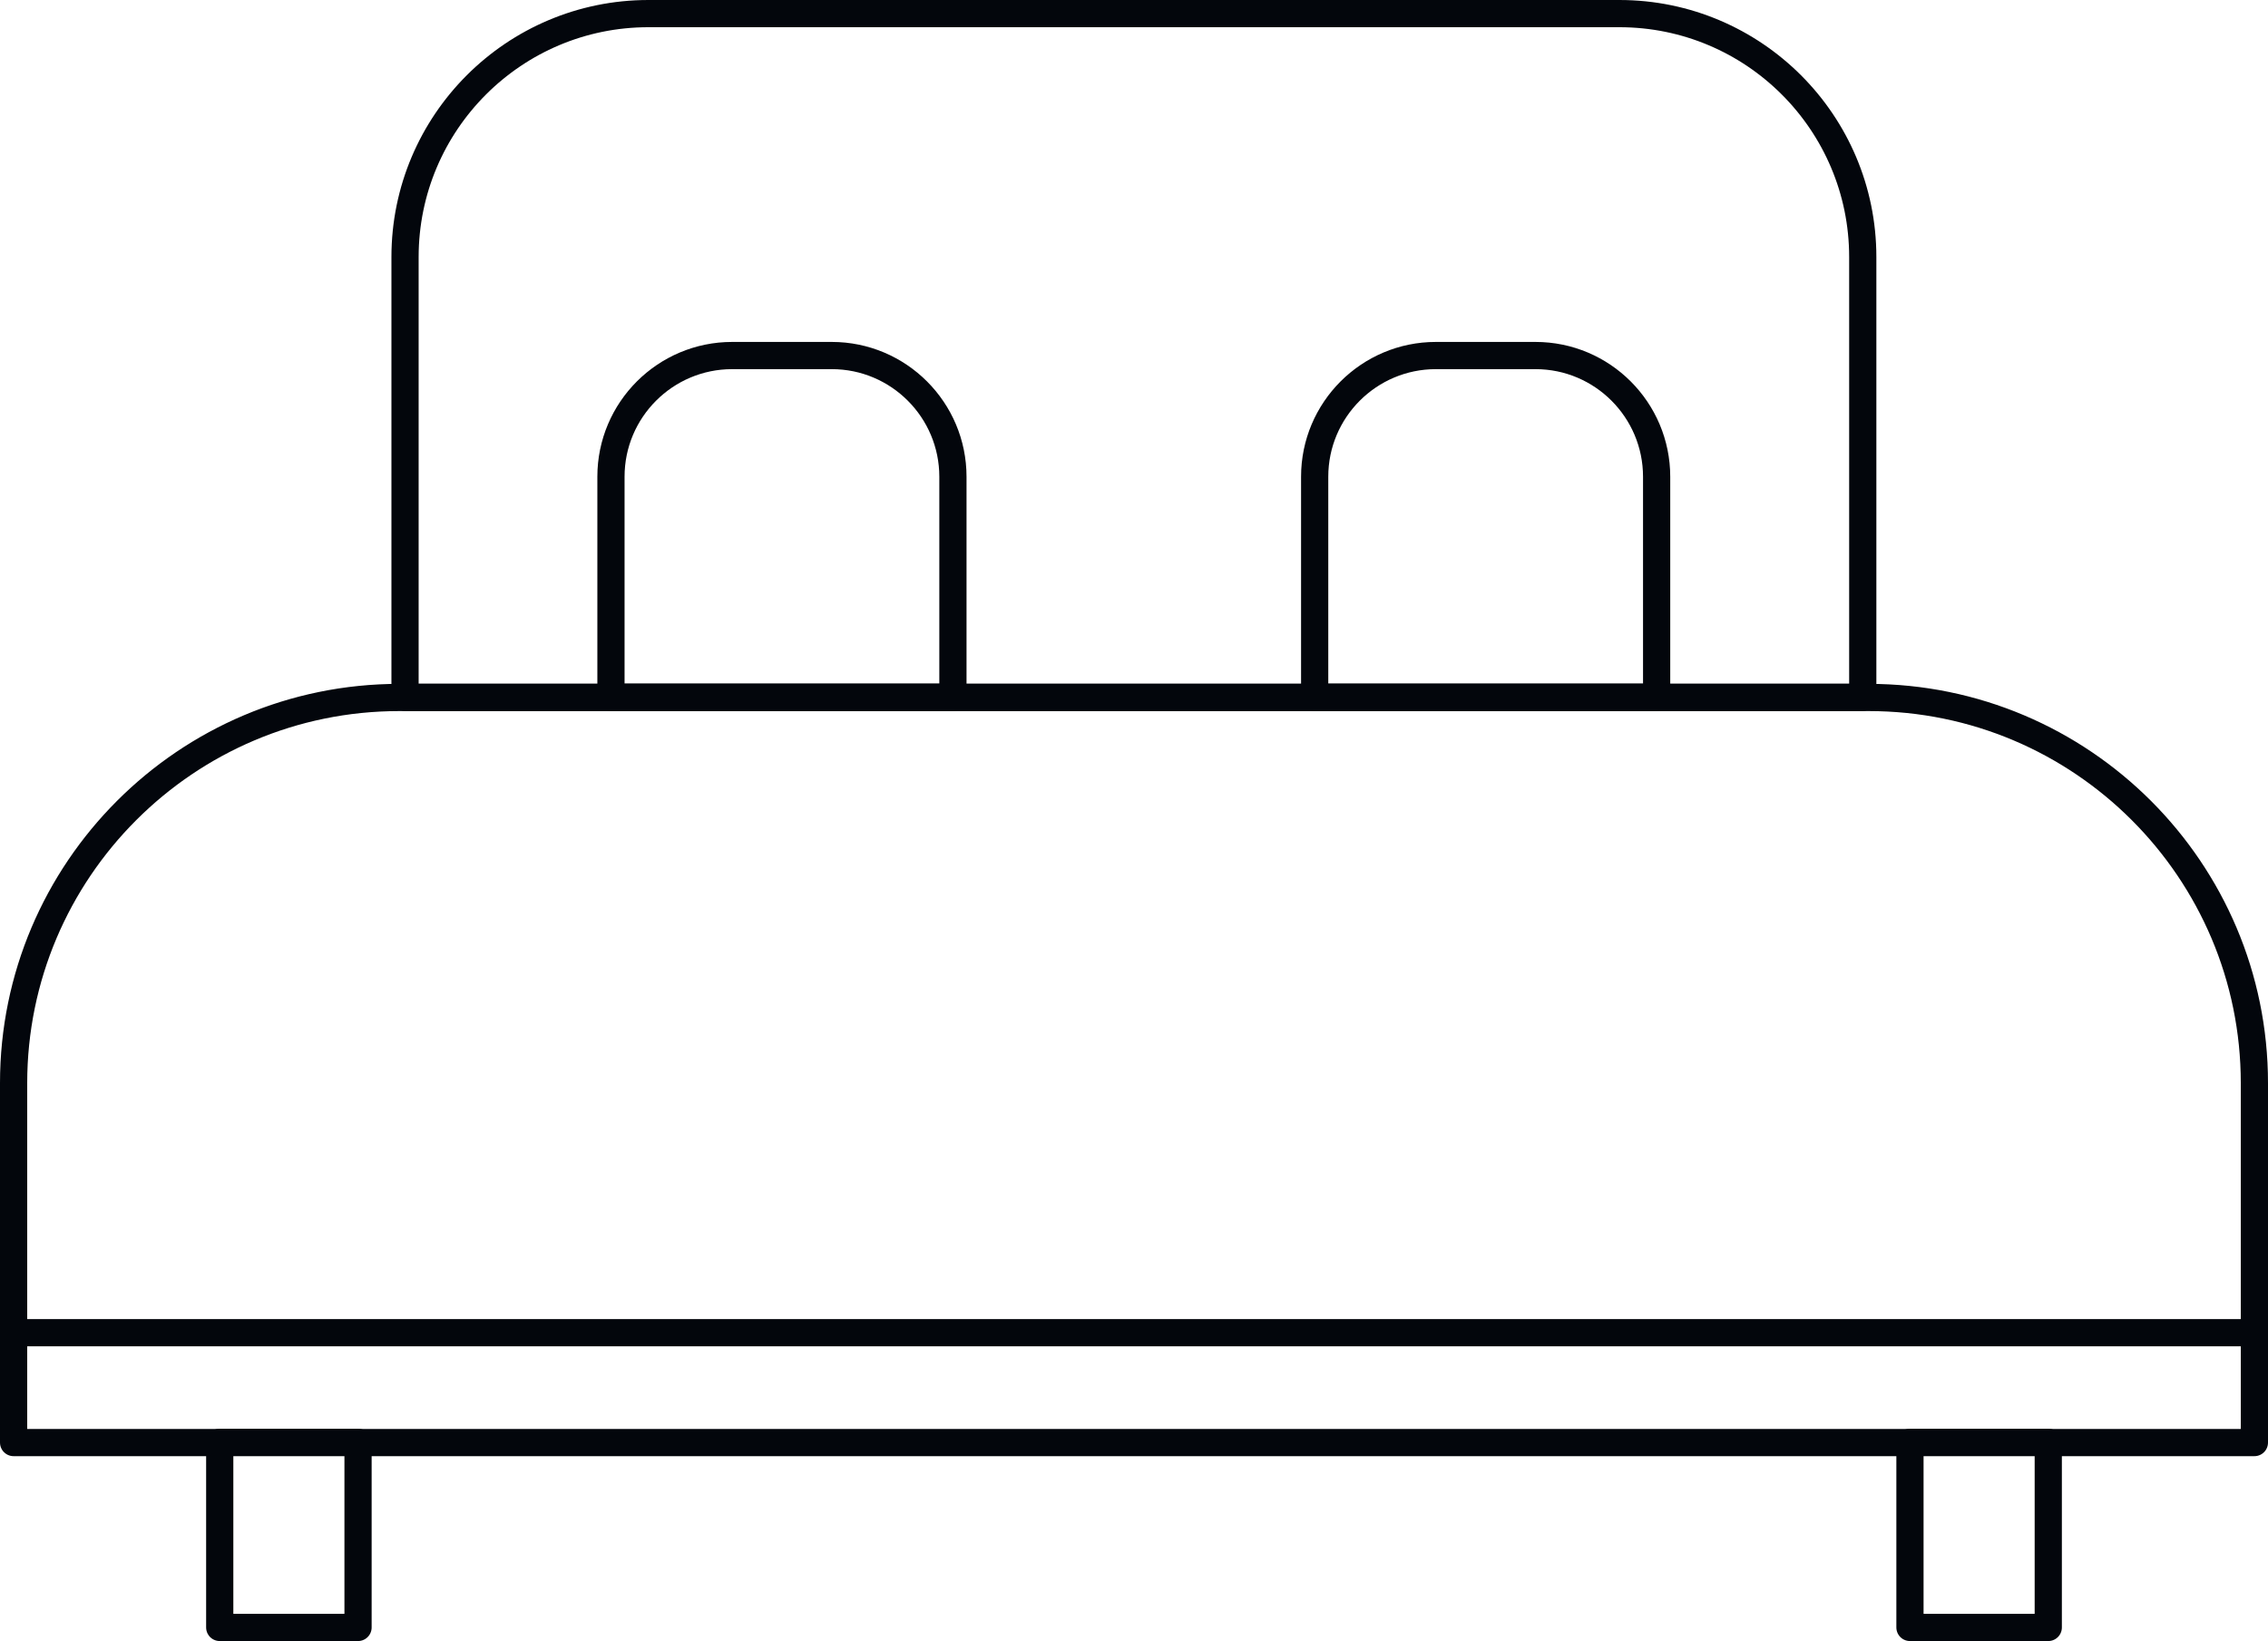 <?xml version="1.0" encoding="UTF-8"?><svg id="Layer_2" xmlns="http://www.w3.org/2000/svg" viewBox="0 0 110.03 79.62"><defs><style>.cls-1{fill:none;stroke:#03060c;stroke-linecap:round;stroke-linejoin:round;stroke-width:1.32px;}</style></defs><g id="Layer_1-2"><path class="cls-1" d="M19.37,33.84h71.29c10.32,0,18.71,8.38,18.71,18.71v17.44H.66v-17.44c0-10.32,8.38-18.71,18.71-18.71Z"/><path class="cls-1" d="M31.46.66h47.1c6.52,0,11.81,5.29,11.81,11.81v21.36H19.65V12.47c0-6.52,5.29-11.81,11.81-11.81Z"/><path class="cls-1" d="M35.53,17.25h4.82c3.25,0,5.88,2.64,5.88,5.88v10.7h-16.59v-10.7c0-3.25,2.64-5.88,5.88-5.88Z"/><path class="cls-1" d="M69.67,17.25h4.82c3.25,0,5.88,2.64,5.88,5.88v10.7h-16.59v-10.7c0-3.25,2.64-5.88,5.88-5.88Z"/><rect class="cls-1" x="10.66" y="69.98" width="6.71" height="8.98"/><rect class="cls-1" x="92.66" y="69.98" width="6.71" height="8.98"/><line class="cls-1" x1=".66" y1="64.66" x2="109.37" y2="64.66"/></g></svg>